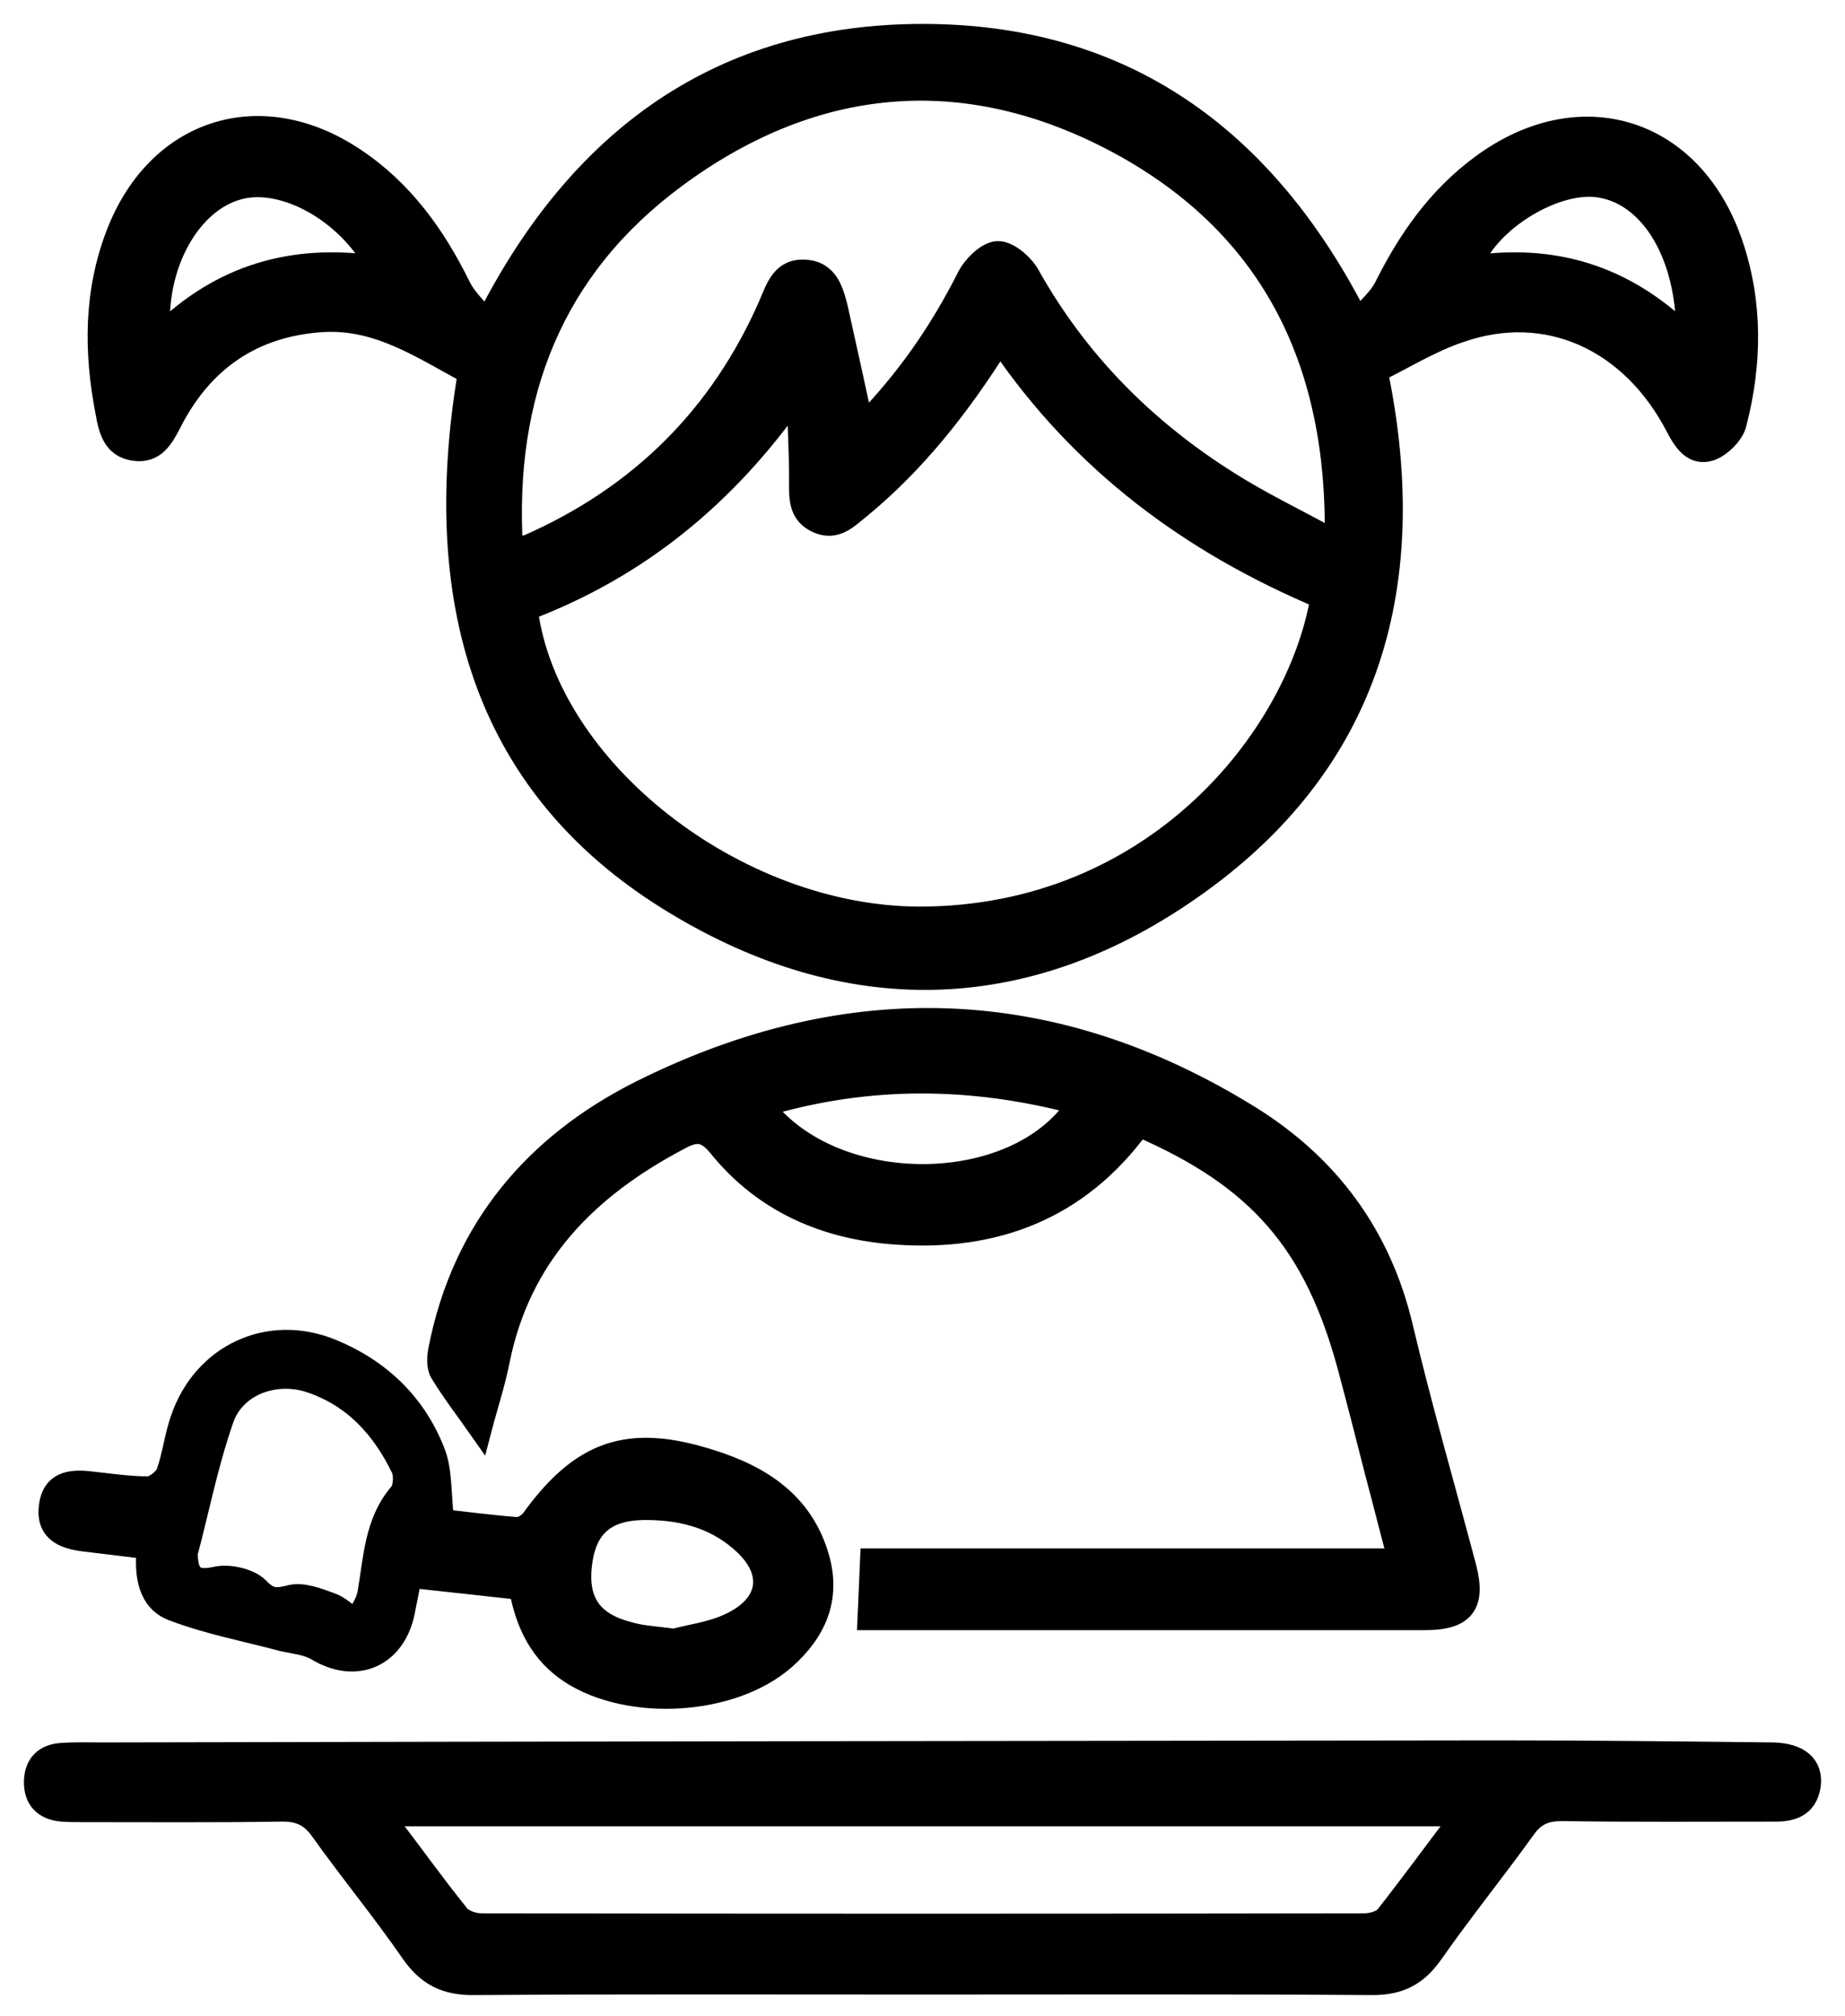 <?xml version="1.0" encoding="UTF-8"?> <svg xmlns="http://www.w3.org/2000/svg" width="54" height="59" viewBox="0 0 54 59" fill="none"><path d="M40.322 10.879C41.648 17.31 40.006 22.596 34.569 26.226C29.69 29.494 24.509 29.433 19.524 26.316C14.419 23.123 12.521 17.957 13.696 10.925C12.356 10.217 11.076 9.313 9.419 9.419C7.401 9.554 5.94 10.563 5.022 12.355C4.781 12.822 4.54 13.274 3.922 13.184C3.305 13.093 3.184 12.581 3.094 12.069C2.748 10.292 2.748 8.53 3.41 6.828C4.6 3.756 7.627 2.792 10.368 4.614C11.784 5.548 12.747 6.888 13.485 8.394C13.651 8.726 13.937 8.982 14.238 9.358C16.949 4.012 21.121 1 27.009 1C32.867 1 37.024 3.982 39.75 9.328C40.036 8.982 40.352 8.726 40.518 8.394C41.211 7.009 42.069 5.774 43.334 4.84C46.226 2.687 49.554 3.711 50.714 7.144C51.301 8.876 51.271 10.653 50.819 12.4C50.744 12.717 50.367 13.078 50.066 13.184C49.569 13.349 49.283 12.943 49.057 12.506C47.732 9.946 45.262 8.846 42.747 9.72C41.889 10.006 41.12 10.488 40.322 10.879ZM29.268 10.036C28.093 11.903 26.813 13.53 25.187 14.87C24.81 15.171 24.479 15.533 23.937 15.307C23.35 15.051 23.395 14.539 23.395 14.042C23.395 13.229 23.35 12.4 23.32 11.587C21.256 14.524 18.696 16.617 15.443 17.852C16.046 22.506 21.542 26.813 26.904 26.828C33.756 26.828 37.943 21.602 38.651 17.506C34.87 15.909 31.663 13.56 29.268 10.036ZM15.006 16.045C15.262 15.985 15.368 15.97 15.458 15.94C18.711 14.509 21.076 12.175 22.506 8.906C22.717 8.41 22.883 7.867 23.545 7.897C24.238 7.928 24.389 8.5 24.524 9.042C24.765 10.126 25.006 11.226 25.262 12.4C26.527 11.105 27.506 9.69 28.304 8.108C28.47 7.777 28.877 7.37 29.193 7.355C29.509 7.34 29.946 7.717 30.127 8.033C31.542 10.563 33.515 12.551 35.955 14.087C36.904 14.69 37.943 15.187 39.072 15.804C39.163 10.668 37.265 6.753 32.958 4.328C28.455 1.813 23.937 2.13 19.78 5.202C16.196 7.852 14.735 11.542 15.006 16.045ZM10.985 7.777C10.142 6.196 8.26 5.172 6.964 5.548C5.549 5.94 4.525 7.807 4.69 9.78C6.467 8.033 8.561 7.431 10.985 7.777ZM49.358 9.81C49.373 7.476 48.319 5.744 46.858 5.488C45.578 5.247 43.56 6.467 43.093 7.777C45.458 7.431 47.536 8.033 49.358 9.81Z" fill="black" stroke="black" stroke-width="0.6"></path><path d="M26.964 58.062C22.612 58.062 18.244 58.047 13.892 58.077C13.034 58.092 12.491 57.806 12.024 57.129C11.181 55.909 10.247 54.779 9.389 53.575C9.073 53.123 8.726 52.987 8.199 53.002C6.272 53.032 4.344 53.017 2.416 53.017C2.22 53.017 2.01 53.017 1.814 53.002C1.287 52.957 0.985 52.656 1.001 52.114C1.016 51.617 1.302 51.331 1.799 51.3C2.205 51.27 2.597 51.285 3.004 51.285C16.618 51.255 30.247 51.24 43.861 51.225C46.542 51.225 49.223 51.255 51.888 51.285C52.671 51.3 53.078 51.662 52.988 52.264C52.882 52.897 52.415 53.017 51.873 53.002C49.825 53.002 47.762 53.017 45.714 52.987C45.247 52.987 44.931 53.108 44.644 53.514C43.756 54.749 42.792 55.939 41.919 57.189C41.467 57.821 40.955 58.077 40.172 58.077C35.774 58.047 31.361 58.062 26.964 58.062ZM42.762 53.138C32.205 53.138 21.783 53.138 11.241 53.138C12.024 54.162 12.702 55.111 13.44 56.029C13.561 56.18 13.862 56.285 14.088 56.285C22.702 56.3 31.316 56.3 39.916 56.285C40.141 56.285 40.443 56.21 40.563 56.044C41.286 55.126 41.979 54.177 42.762 53.138Z" fill="black" stroke="black" stroke-width="0.6"></path><path d="M33.349 32.972C31.572 35.397 29.133 36.316 26.256 36.12C24.178 35.984 22.356 35.201 21.03 33.56C20.654 33.093 20.368 33.093 19.916 33.334C17.22 34.749 15.232 36.722 14.615 39.84C14.479 40.517 14.253 41.195 14.073 41.888C13.651 41.285 13.229 40.743 12.883 40.171C12.777 39.99 12.793 39.704 12.838 39.478C13.53 35.954 15.639 33.469 18.771 31.903C24.825 28.891 30.834 29.072 36.617 32.671C38.907 34.102 40.428 36.15 41.06 38.846C41.617 41.195 42.295 43.529 42.913 45.864C43.199 46.963 42.852 47.4 41.708 47.4C36.497 47.4 31.286 47.4 26.075 47.4C25.849 47.4 25.639 47.4 25.398 47.4C25.428 46.782 25.443 46.24 25.473 45.608C30.563 45.608 35.669 45.608 40.91 45.608C40.669 44.719 40.473 43.921 40.262 43.138C39.991 42.069 39.72 41.014 39.434 39.945C38.455 36.376 36.828 34.478 33.349 32.972ZM31.512 32.31C28.44 31.497 25.428 31.466 22.371 32.37C24.449 35.051 29.72 35.021 31.512 32.31Z" fill="black" stroke="black" stroke-width="0.6"></path><path d="M12.988 44.463C13.546 44.523 14.329 44.629 15.112 44.689C15.247 44.704 15.443 44.584 15.534 44.478C17.009 42.43 18.395 41.948 20.805 42.716C22.296 43.183 23.53 43.981 23.982 45.608C24.314 46.812 23.862 47.776 22.973 48.559C21.422 49.915 18.41 50.08 16.693 48.966C15.82 48.394 15.398 47.55 15.202 46.511C14.148 46.391 13.109 46.285 12.04 46.165C11.964 46.541 11.904 46.858 11.844 47.159C11.573 48.499 10.413 48.996 9.254 48.288C8.967 48.123 8.591 48.093 8.26 48.017C7.19 47.731 6.076 47.52 5.052 47.129C4.344 46.858 4.224 46.12 4.299 45.321C3.666 45.246 3.049 45.171 2.446 45.096C1.844 45.02 1.347 44.809 1.437 44.072C1.528 43.364 2.04 43.288 2.612 43.349C3.184 43.409 3.757 43.499 4.329 43.499C4.51 43.499 4.796 43.273 4.871 43.093C5.052 42.581 5.112 42.023 5.293 41.511C5.94 39.629 7.853 38.725 9.705 39.478C11.106 40.05 12.16 41.044 12.717 42.46C12.943 43.002 12.898 43.68 12.988 44.463ZM5.489 45.442C5.489 46.195 5.79 46.255 6.347 46.135C6.723 46.059 7.311 46.195 7.567 46.451C7.898 46.797 8.079 46.782 8.501 46.677C8.862 46.587 9.314 46.767 9.69 46.903C9.946 46.993 10.172 47.219 10.413 47.385C10.534 47.129 10.714 46.888 10.759 46.632C10.94 45.608 10.955 44.538 11.693 43.68C11.814 43.529 11.829 43.183 11.754 42.987C11.181 41.797 10.338 40.864 9.043 40.442C8.049 40.126 6.889 40.532 6.543 41.526C6.076 42.867 5.805 44.267 5.489 45.442ZM19.735 47.957C20.157 47.836 20.805 47.761 21.347 47.505C22.552 46.948 22.672 45.954 21.663 45.096C20.85 44.388 19.856 44.162 18.802 44.177C17.687 44.207 17.145 44.719 17.024 45.803C16.904 46.873 17.341 47.49 18.425 47.761C18.787 47.867 19.163 47.882 19.735 47.957Z" fill="black" stroke="black" stroke-width="0.6"></path></svg> 
